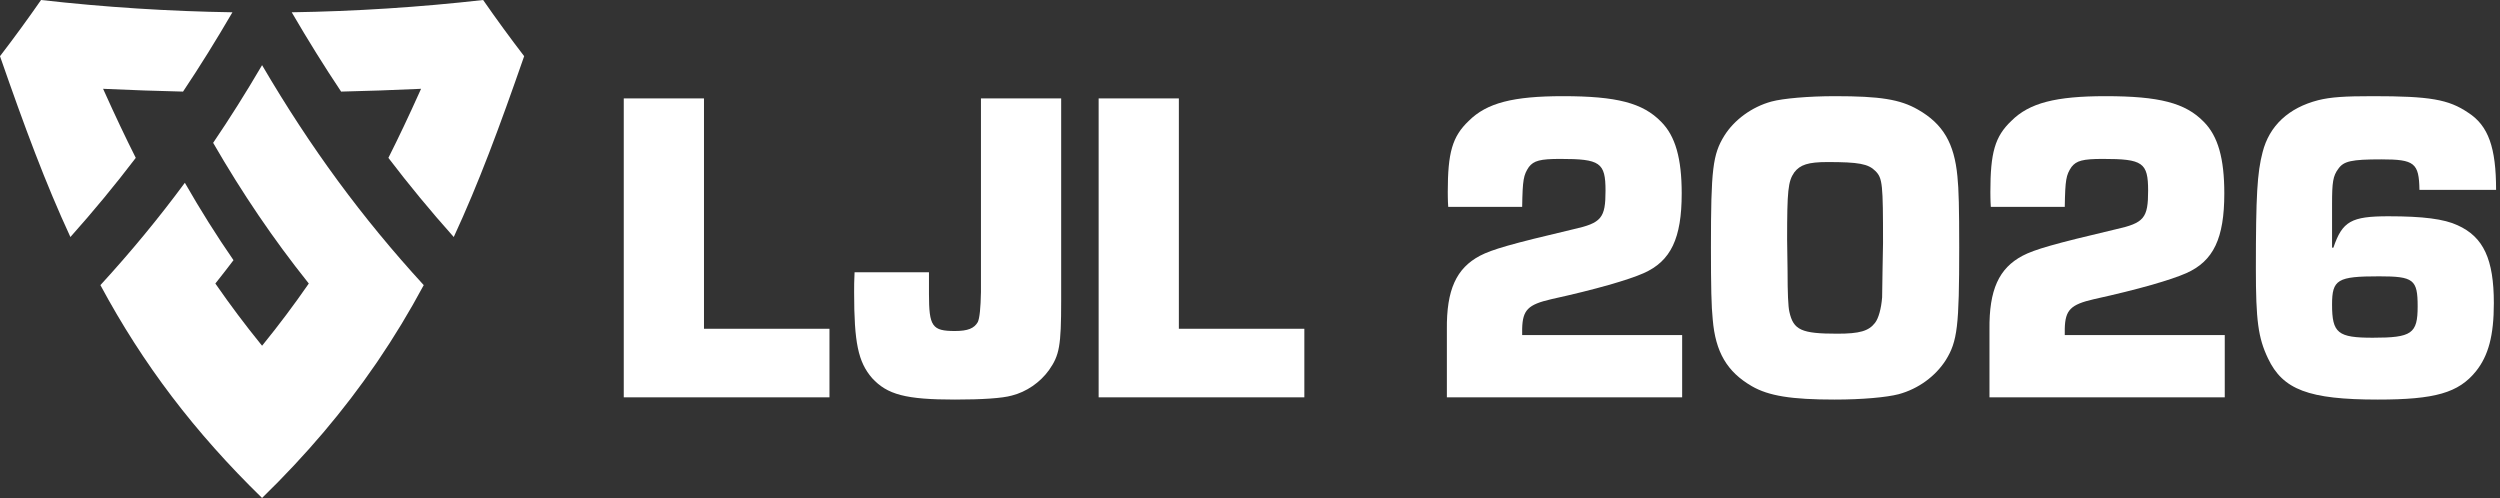 <svg width="502" height="100" viewBox="0 0 502 100" fill="none" xmlns="http://www.w3.org/2000/svg">
<rect x="0" y="0" width="502" height="100" fill="#333333" stroke="none"/>
<g clip-path="url(#clip0_528_79319)">
<path d="M141.359 66.016H166.557V79.784H125.251V19.761H141.359V66.016Z" fill="white"/>
<path d="M213.083 60.346C213.083 69.525 212.723 71.325 210.654 74.295C208.854 76.814 206.064 78.704 203.185 79.424C201.294 79.964 197.245 80.234 191.756 80.234C181.857 80.234 178.167 79.244 175.108 75.915C172.318 72.675 171.508 68.805 171.508 58.727C171.508 57.377 171.508 56.477 171.598 54.677H186.537V58.997C186.537 65.566 187.166 66.466 191.756 66.466C194.365 66.466 195.626 65.926 196.345 64.666C196.705 63.886 196.915 61.876 196.975 58.637V19.761H213.083V60.346Z" fill="white"/>
<path d="M236.715 66.016H261.913V79.784H220.607V19.761H236.715V66.016Z" fill="white"/>
<path d="M337.776 79.784H290.532V66.196C290.442 58.187 292.422 53.867 297.191 51.347C299.621 50.088 303.311 49.008 315.909 46.038C321.578 44.778 322.389 43.788 322.389 38.299C322.389 32.629 321.309 31.91 313.299 31.91C309.25 31.91 307.99 32.27 307 33.529C305.92 35.149 305.74 36.049 305.651 41.538H290.802C290.712 40.369 290.712 38.659 290.712 38.569C290.712 30.65 291.612 27.41 294.941 24.26C298.541 20.661 303.851 19.311 313.839 19.311C324.638 19.311 329.858 20.661 333.547 24.441C336.427 27.32 337.686 31.819 337.686 38.839C337.686 47.838 335.526 52.427 330.037 54.857C326.978 56.207 320.498 58.097 311.5 60.077C306.82 61.156 305.74 62.236 305.651 66.016V67.276H337.776V79.784Z" fill="white"/>
<path d="M385.131 22.011C390.171 24.89 392.42 28.76 393.05 35.419C393.32 37.939 393.41 41.898 393.41 49.728C393.41 65.566 393.05 68.535 390.711 72.315C388.64 75.554 385.221 78.074 381.261 79.154C378.832 79.784 373.973 80.234 368.393 80.234C359.754 80.234 355.164 79.514 351.745 77.534C346.795 74.655 344.455 70.695 343.915 64.126C343.646 61.606 343.556 57.557 343.556 49.637C343.556 33.979 343.915 31.01 346.255 27.23C348.235 24.081 351.745 21.471 355.704 20.391C358.044 19.761 363.174 19.311 368.483 19.311C377.482 19.311 381.532 19.941 385.131 22.011ZM378.112 48.827C378.112 36.949 378.022 35.779 376.582 34.339C375.142 32.899 373.252 32.54 366.953 32.54C363.084 32.54 361.464 33.08 360.294 34.609C359.034 36.409 358.854 38.299 358.854 48.108C358.854 48.767 358.884 50.867 358.943 54.407C358.943 58.846 359.064 61.576 359.304 62.596C360.113 66.286 361.733 67.006 368.933 67.006C373.433 67.006 375.232 66.466 376.492 64.846C377.212 63.946 377.752 61.966 377.931 59.716C377.931 59.296 377.962 57.317 378.022 53.777L378.112 48.827Z" fill="white"/>
<path d="M446.731 79.784H399.486V66.196C399.396 58.187 401.377 53.867 406.146 51.347C408.575 50.088 412.266 49.008 424.863 46.038C430.533 44.778 431.343 43.788 431.343 38.299C431.343 32.629 430.263 31.91 422.254 31.91C418.205 31.91 416.945 32.27 415.955 33.529C414.875 35.149 414.695 36.049 414.605 41.538H399.757C399.667 40.369 399.667 38.659 399.667 38.569C399.667 30.65 400.566 27.41 403.896 24.26C407.495 20.661 412.806 19.311 422.794 19.311C433.593 19.311 438.812 20.661 442.502 24.441C445.381 27.32 446.641 31.819 446.641 38.839C446.641 47.838 444.481 52.427 438.992 54.857C435.933 56.207 429.453 58.097 420.454 60.077C415.775 61.156 414.695 62.236 414.605 66.016V67.276H446.731V79.784Z" fill="white"/>
<path d="M485.825 38.119C485.736 32.72 484.835 32 478.176 32C472.147 32 470.617 32.359 469.538 33.89C468.458 35.329 468.277 36.589 468.277 40.998V49.728H468.547C470.347 44.418 472.147 43.428 479.616 43.428C486.545 43.428 490.774 43.968 493.474 45.228C498.694 47.568 500.764 52.067 500.764 60.886C500.764 67.365 499.684 71.415 497.163 74.565C493.654 78.884 488.975 80.234 477.456 80.234C463.598 80.234 458.378 78.254 455.409 71.955C453.429 67.815 452.979 64.306 452.979 53.957C452.979 39.199 453.249 34.699 454.329 30.56C455.678 25.251 459.548 21.651 465.487 20.121C468.007 19.491 470.797 19.311 476.467 19.311C487.895 19.311 491.675 19.941 495.634 22.641C499.684 25.251 501.213 29.66 501.213 38.119L485.825 38.119ZM468.277 61.156C468.277 66.915 469.447 67.815 476.467 67.815C484.295 67.815 485.465 67.006 485.465 61.516C485.465 56.117 484.656 55.487 477.726 55.487C469.357 55.487 468.277 56.117 468.277 61.156Z" fill="white"/>
<path d="M42.8 28.68C48.676 38.855 54.902 48.025 61.83 56.707L62.006 56.929L61.845 57.161C59.045 61.205 56.042 65.207 52.921 69.057L52.625 69.421L52.329 69.057C49.21 65.21 46.207 61.208 43.405 57.161L43.243 56.928L43.42 56.706C44.595 55.234 45.76 53.734 46.887 52.244C43.464 47.287 40.263 42.196 37.118 36.703C31.885 43.788 26.332 50.519 20.163 57.252C28.709 73.147 39.035 86.743 52.624 99.993C61.53 91.305 69.009 82.488 75.48 73.05L75.845 72.517C79.16 67.643 82.188 62.641 85.087 57.252C72.653 43.687 62.322 29.631 52.624 13.082C49.37 18.635 46.151 23.745 42.8 28.68Z" fill="white"/>
<path d="M97.012 0C84.259 1.444 71.333 2.274 58.579 2.468C61.906 8.174 65.155 13.391 68.496 18.393C73.613 18.274 78.805 18.094 83.93 17.859L84.549 17.83L84.295 18.395C82.116 23.244 80.052 27.599 77.988 31.7C82.129 37.135 86.428 42.342 91.114 47.594C96.134 36.753 100.263 25.622 105.251 11.282C102.425 7.601 99.655 3.807 97.012 0Z" fill="white"/>
<path d="M20.955 18.396L20.701 17.831L21.32 17.859C26.435 18.094 31.627 18.274 36.755 18.393C40.097 13.39 43.346 8.173 46.672 2.468C33.915 2.273 20.989 1.444 8.24 0C5.6 3.804 2.829 7.598 0 11.283C4.988 25.622 9.116 36.753 14.136 47.594C18.822 42.342 23.121 37.136 27.263 31.7C25.201 27.602 23.136 23.248 20.955 18.396Z" fill="white"/>
</g>
<defs>
<clipPath id="clip0_528_79319">
<rect width="501.213" height="100" fill="white"/>
</clipPath>
</defs>
</svg>
